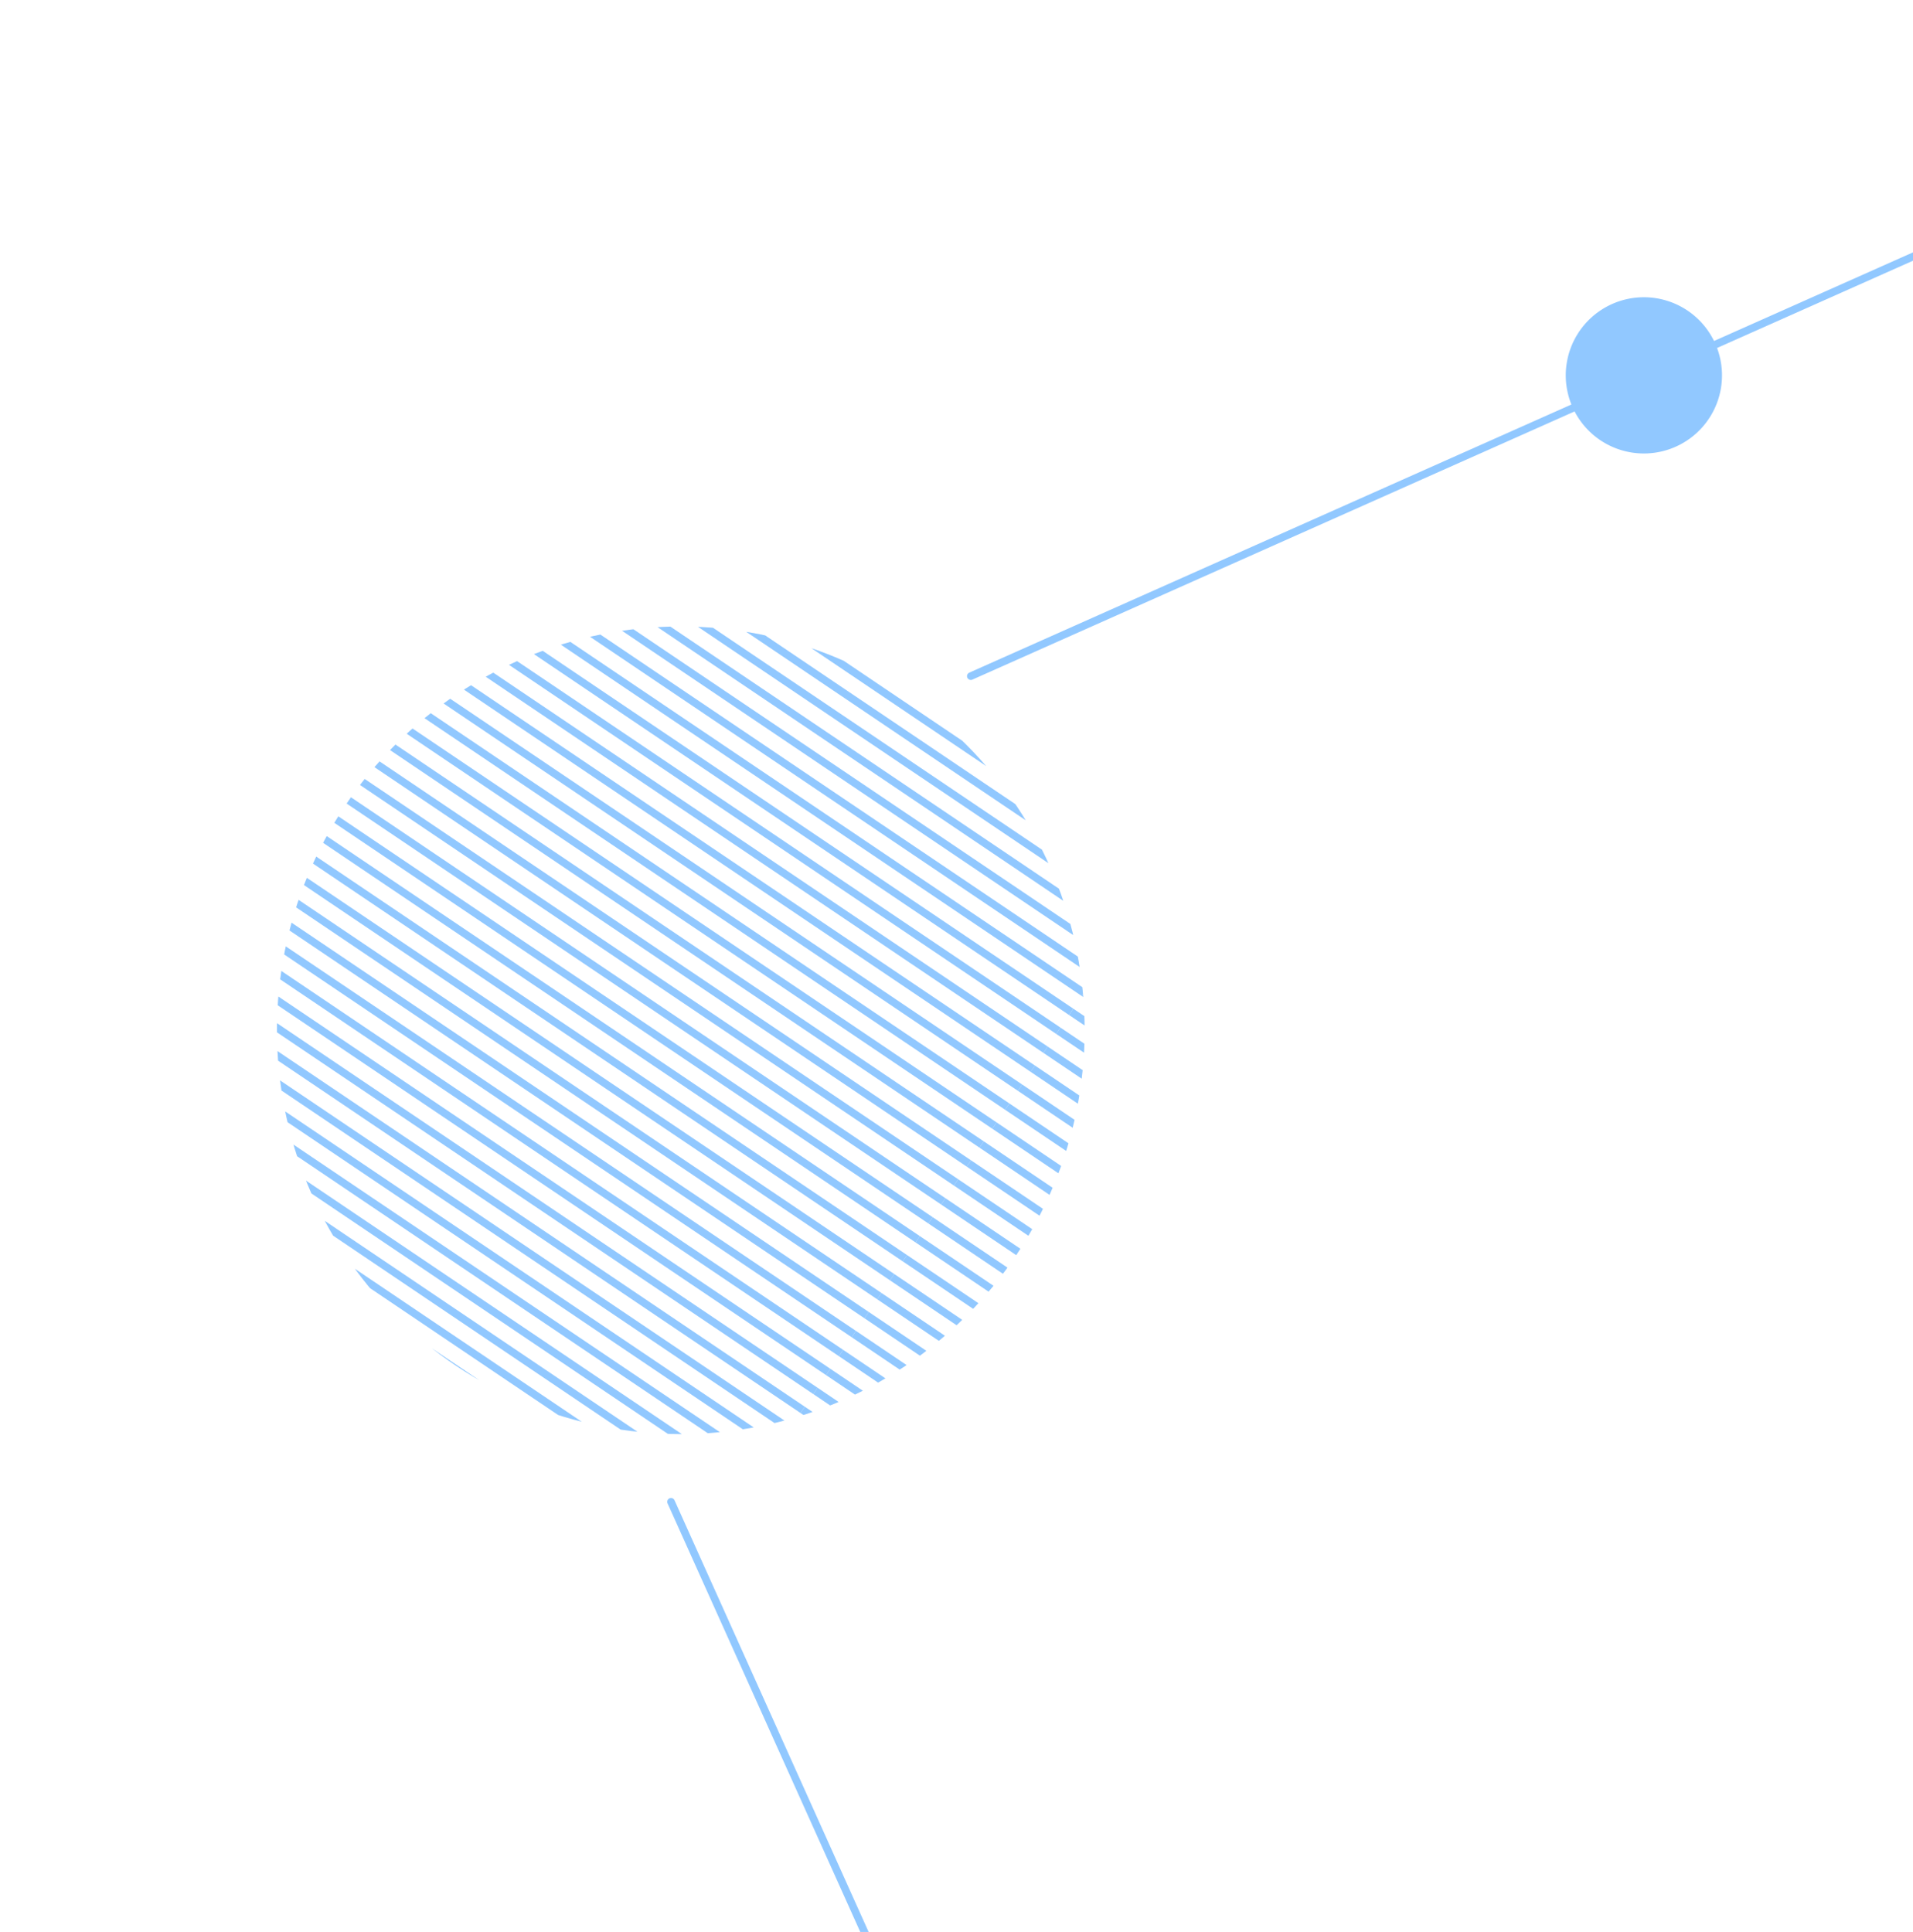<svg xmlns="http://www.w3.org/2000/svg" xmlns:xlink="http://www.w3.org/1999/xlink" width="502" height="507" viewBox="0 0 502 507">
  <defs>
    <clipPath id="clip-path">
      <rect id="Rectangle_2580" data-name="Rectangle 2580" width="502" height="507" fill="#fff"/>
    </clipPath>
    <clipPath id="clip-path-2">
      <rect id="Rectangle_3200" data-name="Rectangle 3200" width="814.36" height="799.344" fill="none"/>
    </clipPath>
    <clipPath id="clip-path-3">
      <path id="Path_7652" data-name="Path 7652" d="M292.646,312.406a105.974,105.974,0,1,0,.009,0h-.009" transform="translate(-186.177 -312.406)" fill="none"/>
    </clipPath>
  </defs>
  <g id="Mask_Group_208" data-name="Mask Group 208" clip-path="url(#clip-path)">
    <g id="Group_5770" data-name="Group 5770" transform="translate(-114 -148)">
      <g id="Group_5772" data-name="Group 5772">
        <g id="Group_5771" data-name="Group 5771" clip-path="url(#clip-path-2)">
          <path id="Path_7650" data-name="Path 7650" d="M368.758,325.439,631.376,208.475,813.039,616.361,405.153,798.023l-115.065-255.9" fill="none" stroke="#91c8ff" stroke-linecap="round" stroke-linejoin="round" stroke-width="2.001"/>
          <path id="Path_7651" data-name="Path 7651" d="M525.132,243.3a20.5,20.5,0,1,1,17.041,23.455A20.5,20.5,0,0,1,525.132,243.3" fill="#91c8ff"/>
        </g>
      </g>
      <g id="Group_5774" data-name="Group 5774" transform="translate(186.177 312.406)">
        <g id="Group_5773" data-name="Group 5773" clip-path="url(#clip-path-3)">
          <line id="Line_962" data-name="Line 962" x2="260.318" y2="175.587" transform="translate(-185.618 124.511)" fill="none" stroke="#91c8ff" stroke-width="2"/>
          <line id="Line_963" data-name="Line 963" x2="260.318" y2="175.587" transform="translate(-182.263 119.537)" fill="none" stroke="#91c8ff" stroke-width="2"/>
          <line id="Line_964" data-name="Line 964" x2="260.318" y2="175.587" transform="translate(-178.908 114.563)" fill="none" stroke="#91c8ff" stroke-width="2"/>
          <line id="Line_965" data-name="Line 965" x2="260.318" y2="175.587" transform="translate(-175.553 109.588)" fill="none" stroke="#91c8ff" stroke-width="2"/>
          <line id="Line_966" data-name="Line 966" x2="260.318" y2="175.587" transform="translate(-172.198 104.614)" fill="none" stroke="#91c8ff" stroke-width="2"/>
          <line id="Line_967" data-name="Line 967" x2="260.318" y2="175.587" transform="translate(-168.842 99.64)" fill="none" stroke="#91c8ff" stroke-width="2"/>
          <line id="Line_968" data-name="Line 968" x2="260.318" y2="175.587" transform="translate(-165.487 94.666)" fill="none" stroke="#91c8ff" stroke-width="2"/>
          <line id="Line_969" data-name="Line 969" x2="260.318" y2="175.587" transform="translate(-162.132 89.691)" fill="none" stroke="#91c8ff" stroke-width="2"/>
          <line id="Line_970" data-name="Line 970" x2="260.318" y2="175.587" transform="translate(-158.777 84.717)" fill="none" stroke="#91c8ff" stroke-width="2"/>
          <line id="Line_971" data-name="Line 971" x2="260.318" y2="175.587" transform="translate(-155.422 79.743)" fill="none" stroke="#91c8ff" stroke-width="2"/>
          <line id="Line_972" data-name="Line 972" x2="260.318" y2="175.587" transform="translate(-152.067 74.769)" fill="none" stroke="#91c8ff" stroke-width="2"/>
          <line id="Line_973" data-name="Line 973" x2="260.318" y2="175.587" transform="translate(-148.712 69.794)" fill="none" stroke="#91c8ff" stroke-width="2"/>
          <line id="Line_974" data-name="Line 974" x2="260.318" y2="175.587" transform="translate(-145.356 64.82)" fill="none" stroke="#91c8ff" stroke-width="2"/>
          <line id="Line_975" data-name="Line 975" x2="260.318" y2="175.587" transform="translate(-142.001 59.846)" fill="none" stroke="#91c8ff" stroke-width="2"/>
          <line id="Line_976" data-name="Line 976" x2="260.318" y2="175.587" transform="translate(-138.646 54.872)" fill="none" stroke="#91c8ff" stroke-width="2"/>
          <line id="Line_977" data-name="Line 977" x2="260.318" y2="175.587" transform="translate(-135.291 49.898)" fill="none" stroke="#91c8ff" stroke-width="2"/>
          <line id="Line_978" data-name="Line 978" x2="260.318" y2="175.587" transform="translate(-131.936 44.923)" fill="none" stroke="#91c8ff" stroke-width="2"/>
          <line id="Line_979" data-name="Line 979" x2="260.318" y2="175.587" transform="translate(-128.581 39.949)" fill="none" stroke="#91c8ff" stroke-width="2"/>
          <line id="Line_980" data-name="Line 980" x2="260.318" y2="175.587" transform="translate(-125.225 34.975)" fill="none" stroke="#91c8ff" stroke-width="2"/>
          <line id="Line_981" data-name="Line 981" x2="260.318" y2="175.587" transform="translate(-121.87 30.001)" fill="none" stroke="#91c8ff" stroke-width="2"/>
          <line id="Line_982" data-name="Line 982" x2="260.318" y2="175.587" transform="translate(-118.515 25.026)" fill="none" stroke="#91c8ff" stroke-width="2"/>
          <line id="Line_983" data-name="Line 983" x2="260.318" y2="175.587" transform="translate(-115.16 20.052)" fill="none" stroke="#91c8ff" stroke-width="2"/>
          <line id="Line_984" data-name="Line 984" x2="260.318" y2="175.587" transform="translate(-111.805 15.078)" fill="none" stroke="#91c8ff" stroke-width="2"/>
          <line id="Line_985" data-name="Line 985" x2="260.318" y2="175.587" transform="translate(-108.45 10.104)" fill="none" stroke="#91c8ff" stroke-width="2"/>
          <line id="Line_986" data-name="Line 986" x2="260.318" y2="175.587" transform="translate(-105.094 5.13)" fill="none" stroke="#91c8ff" stroke-width="2"/>
          <line id="Line_987" data-name="Line 987" x2="260.318" y2="175.587" transform="translate(-101.739 0.155)" fill="none" stroke="#91c8ff" stroke-width="2"/>
          <line id="Line_988" data-name="Line 988" x2="260.318" y2="175.587" transform="translate(-98.384 -4.819)" fill="none" stroke="#91c8ff" stroke-width="2"/>
          <line id="Line_989" data-name="Line 989" x2="260.318" y2="175.587" transform="translate(-95.029 -9.793)" fill="none" stroke="#91c8ff" stroke-width="2"/>
          <line id="Line_990" data-name="Line 990" x2="260.318" y2="175.587" transform="translate(-91.674 -14.767)" fill="none" stroke="#91c8ff" stroke-width="2"/>
          <line id="Line_991" data-name="Line 991" x2="260.318" y2="175.587" transform="translate(-88.319 -19.742)" fill="none" stroke="#91c8ff" stroke-width="2"/>
          <line id="Line_992" data-name="Line 992" x2="260.318" y2="175.587" transform="translate(-84.964 -24.716)" fill="none" stroke="#91c8ff" stroke-width="2"/>
          <line id="Line_993" data-name="Line 993" x2="260.318" y2="175.587" transform="translate(-81.608 -29.69)" fill="none" stroke="#91c8ff" stroke-width="2"/>
          <line id="Line_994" data-name="Line 994" x2="260.318" y2="175.587" transform="translate(-78.253 -34.664)" fill="none" stroke="#91c8ff" stroke-width="2"/>
          <line id="Line_995" data-name="Line 995" x2="260.318" y2="175.587" transform="translate(-74.898 -39.638)" fill="none" stroke="#91c8ff" stroke-width="2"/>
          <line id="Line_996" data-name="Line 996" x2="260.318" y2="175.587" transform="translate(-71.543 -44.613)" fill="none" stroke="#91c8ff" stroke-width="2"/>
          <line id="Line_997" data-name="Line 997" x2="260.318" y2="175.587" transform="translate(-68.188 -49.587)" fill="none" stroke="#91c8ff" stroke-width="2"/>
          <line id="Line_998" data-name="Line 998" x2="260.318" y2="175.587" transform="translate(-64.833 -54.561)" fill="none" stroke="#91c8ff" stroke-width="2"/>
          <line id="Line_999" data-name="Line 999" x2="260.318" y2="175.587" transform="translate(-61.477 -59.535)" fill="none" stroke="#91c8ff" stroke-width="2"/>
          <line id="Line_1000" data-name="Line 1000" x2="260.318" y2="175.587" transform="translate(-58.122 -64.51)" fill="none" stroke="#91c8ff" stroke-width="2"/>
          <line id="Line_1001" data-name="Line 1001" x2="260.318" y2="175.587" transform="translate(-54.767 -69.484)" fill="none" stroke="#91c8ff" stroke-width="2"/>
          <line id="Line_1002" data-name="Line 1002" x2="260.318" y2="175.587" transform="translate(-51.412 -74.458)" fill="none" stroke="#91c8ff" stroke-width="2"/>
          <line id="Line_1003" data-name="Line 1003" x2="260.318" y2="175.587" transform="translate(-48.057 -79.432)" fill="none" stroke="#91c8ff" stroke-width="2"/>
          <line id="Line_1004" data-name="Line 1004" x2="260.318" y2="175.587" transform="translate(-44.702 -84.406)" fill="none" stroke="#91c8ff" stroke-width="2"/>
          <line id="Line_1005" data-name="Line 1005" x2="260.318" y2="175.587" transform="translate(-41.346 -89.381)" fill="none" stroke="#91c8ff" stroke-width="2"/>
          <line id="Line_1006" data-name="Line 1006" x2="260.318" y2="175.587" transform="translate(-37.991 -94.355)" fill="none" stroke="#91c8ff" stroke-width="2"/>
          <line id="Line_1007" data-name="Line 1007" x2="260.318" y2="175.587" transform="translate(-34.636 -99.329)" fill="none" stroke="#91c8ff" stroke-width="2"/>
          <line id="Line_1008" data-name="Line 1008" x2="260.318" y2="175.587" transform="translate(-31.281 -104.303)" fill="none" stroke="#91c8ff" stroke-width="2"/>
          <line id="Line_1009" data-name="Line 1009" x2="260.318" y2="175.587" transform="translate(-27.926 -109.278)" fill="none" stroke="#91c8ff" stroke-width="2"/>
          <line id="Line_1010" data-name="Line 1010" x2="260.318" y2="175.587" transform="translate(-24.571 -114.252)" fill="none" stroke="#91c8ff" stroke-width="2"/>
          <line id="Line_1011" data-name="Line 1011" x2="260.318" y2="175.587" transform="translate(-21.216 -119.226)" fill="none" stroke="#91c8ff" stroke-width="2"/>
          <line id="Line_1012" data-name="Line 1012" x2="260.318" y2="175.587" transform="translate(-17.86 -124.2)" fill="none" stroke="#91c8ff" stroke-width="2"/>
          <line id="Line_1013" data-name="Line 1013" x2="260.318" y2="175.587" transform="translate(-14.505 -129.174)" fill="none" stroke="#91c8ff" stroke-width="2"/>
          <line id="Line_1014" data-name="Line 1014" x2="260.318" y2="175.587" transform="translate(-11.15 -134.149)" fill="none" stroke="#91c8ff" stroke-width="2"/>
          <line id="Line_1015" data-name="Line 1015" x2="260.318" y2="175.587" transform="translate(-7.795 -139.123)" fill="none" stroke="#91c8ff" stroke-width="2"/>
          <line id="Line_1016" data-name="Line 1016" x2="260.318" y2="175.587" transform="translate(-4.44 -144.097)" fill="none" stroke="#91c8ff" stroke-width="2"/>
          <line id="Line_1017" data-name="Line 1017" x2="260.318" y2="175.587" transform="translate(-1.085 -149.071)" fill="none" stroke="#91c8ff" stroke-width="2"/>
          <line id="Line_1018" data-name="Line 1018" x2="260.318" y2="175.587" transform="translate(2.271 -154.046)" fill="none" stroke="#91c8ff" stroke-width="2"/>
          <line id="Line_1019" data-name="Line 1019" x2="260.318" y2="175.587" transform="translate(5.626 -159.02)" fill="none" stroke="#91c8ff" stroke-width="2"/>
          <line id="Line_1020" data-name="Line 1020" x2="260.318" y2="175.587" transform="translate(8.981 -163.994)" fill="none" stroke="#91c8ff" stroke-width="2"/>
          <line id="Line_1021" data-name="Line 1021" x2="260.318" y2="175.587" transform="translate(12.336 -168.968)" fill="none" stroke="#91c8ff" stroke-width="2"/>
          <line id="Line_1022" data-name="Line 1022" x2="260.318" y2="175.587" transform="translate(15.691 -173.943)" fill="none" stroke="#91c8ff" stroke-width="2"/>
          <line id="Line_1023" data-name="Line 1023" x2="260.318" y2="175.587" transform="translate(19.046 -178.917)" fill="none" stroke="#91c8ff" stroke-width="2"/>
          <line id="Line_1024" data-name="Line 1024" x2="260.318" y2="175.587" transform="translate(22.402 -183.891)" fill="none" stroke="#91c8ff" stroke-width="2"/>
          <line id="Line_1025" data-name="Line 1025" x2="260.318" y2="175.587" transform="translate(25.757 -188.865)" fill="none" stroke="#91c8ff" stroke-width="2"/>
          <line id="Line_1026" data-name="Line 1026" x2="260.318" y2="175.587" transform="translate(29.112 -193.84)" fill="none" stroke="#91c8ff" stroke-width="2"/>
          <line id="Line_1027" data-name="Line 1027" x2="260.318" y2="175.587" transform="translate(32.467 -198.814)" fill="none" stroke="#91c8ff" stroke-width="2"/>
          <line id="Line_1028" data-name="Line 1028" x2="260.318" y2="175.587" transform="translate(35.822 -203.788)" fill="none" stroke="#91c8ff" stroke-width="2"/>
          <line id="Line_1029" data-name="Line 1029" x2="260.318" y2="175.587" transform="translate(39.177 -208.762)" fill="none" stroke="#91c8ff" stroke-width="2"/>
          <line id="Line_1030" data-name="Line 1030" x2="260.318" y2="175.587" transform="translate(42.532 -213.736)" fill="none" stroke="#91c8ff" stroke-width="2"/>
          <line id="Line_1031" data-name="Line 1031" x2="260.318" y2="175.587" transform="translate(45.888 -218.711)" fill="none" stroke="#91c8ff" stroke-width="2"/>
          <line id="Line_1032" data-name="Line 1032" x2="260.318" y2="175.587" transform="translate(49.243 -223.685)" fill="none" stroke="#91c8ff" stroke-width="2"/>
          <line id="Line_1033" data-name="Line 1033" x2="260.318" y2="175.587" transform="translate(52.598 -228.659)" fill="none" stroke="#91c8ff" stroke-width="2"/>
          <line id="Line_1034" data-name="Line 1034" x2="260.318" y2="175.587" transform="translate(55.953 -233.633)" fill="none" stroke="#91c8ff" stroke-width="2"/>
          <line id="Line_1035" data-name="Line 1035" x2="260.318" y2="175.587" transform="translate(59.308 -238.607)" fill="none" stroke="#91c8ff" stroke-width="2"/>
          <line id="Line_1036" data-name="Line 1036" x2="260.318" y2="175.587" transform="translate(62.663 -243.582)" fill="none" stroke="#91c8ff" stroke-width="2"/>
          <line id="Line_1037" data-name="Line 1037" x2="260.318" y2="175.587" transform="translate(66.019 -248.556)" fill="none" stroke="#91c8ff" stroke-width="2"/>
          <line id="Line_1038" data-name="Line 1038" x2="260.318" y2="175.587" transform="translate(69.374 -253.53)" fill="none" stroke="#91c8ff" stroke-width="2"/>
          <line id="Line_1039" data-name="Line 1039" x2="260.318" y2="175.587" transform="translate(72.729 -258.504)" fill="none" stroke="#91c8ff" stroke-width="2"/>
          <line id="Line_1040" data-name="Line 1040" x2="260.318" y2="175.587" transform="translate(76.084 -263.479)" fill="none" stroke="#91c8ff" stroke-width="2"/>
          <line id="Line_1041" data-name="Line 1041" x2="260.318" y2="175.587" transform="translate(79.439 -268.453)" fill="none" stroke="#91c8ff" stroke-width="2"/>
          <line id="Line_1042" data-name="Line 1042" x2="260.318" y2="175.587" transform="translate(82.794 -273.427)" fill="none" stroke="#91c8ff" stroke-width="2"/>
          <line id="Line_1043" data-name="Line 1043" x2="260.318" y2="175.587" transform="translate(86.15 -278.401)" fill="none" stroke="#91c8ff" stroke-width="2"/>
          <line id="Line_1044" data-name="Line 1044" x2="260.318" y2="175.587" transform="translate(74.7 300.098)" fill="none" stroke="#91c8ff" stroke-width="2"/>
          <line id="Line_1045" data-name="Line 1045" x2="260.318" y2="175.587" transform="translate(78.055 295.123)" fill="none" stroke="#91c8ff" stroke-width="2"/>
          <line id="Line_1046" data-name="Line 1046" x2="260.318" y2="175.587" transform="translate(81.41 290.149)" fill="none" stroke="#91c8ff" stroke-width="2"/>
          <line id="Line_1047" data-name="Line 1047" x2="260.318" y2="175.587" transform="translate(84.765 285.175)" fill="none" stroke="#91c8ff" stroke-width="2"/>
          <line id="Line_1048" data-name="Line 1048" x2="260.318" y2="175.587" transform="translate(88.12 280.201)" fill="none" stroke="#91c8ff" stroke-width="2"/>
          <line id="Line_1049" data-name="Line 1049" x2="260.318" y2="175.587" transform="translate(91.475 275.227)" fill="none" stroke="#91c8ff" stroke-width="2"/>
          <line id="Line_1050" data-name="Line 1050" x2="260.318" y2="175.587" transform="translate(94.831 270.252)" fill="none" stroke="#91c8ff" stroke-width="2"/>
          <line id="Line_1051" data-name="Line 1051" x2="260.318" y2="175.587" transform="translate(98.186 265.278)" fill="none" stroke="#91c8ff" stroke-width="2"/>
          <line id="Line_1052" data-name="Line 1052" x2="260.318" y2="175.587" transform="translate(101.541 260.304)" fill="none" stroke="#91c8ff" stroke-width="2"/>
          <line id="Line_1053" data-name="Line 1053" x2="260.318" y2="175.587" transform="translate(104.896 255.33)" fill="none" stroke="#91c8ff" stroke-width="2"/>
          <line id="Line_1054" data-name="Line 1054" x2="260.318" y2="175.587" transform="translate(108.251 250.355)" fill="none" stroke="#91c8ff" stroke-width="2"/>
          <line id="Line_1055" data-name="Line 1055" x2="260.318" y2="175.587" transform="translate(111.606 245.381)" fill="none" stroke="#91c8ff" stroke-width="2"/>
          <line id="Line_1056" data-name="Line 1056" x2="260.318" y2="175.587" transform="translate(114.961 240.407)" fill="none" stroke="#91c8ff" stroke-width="2"/>
          <line id="Line_1057" data-name="Line 1057" x2="260.318" y2="175.587" transform="translate(118.317 235.433)" fill="none" stroke="#91c8ff" stroke-width="2"/>
          <line id="Line_1058" data-name="Line 1058" x2="260.318" y2="175.587" transform="translate(121.672 230.458)" fill="none" stroke="#91c8ff" stroke-width="2"/>
          <line id="Line_1059" data-name="Line 1059" x2="260.318" y2="175.587" transform="translate(125.027 225.484)" fill="none" stroke="#91c8ff" stroke-width="2"/>
          <line id="Line_1060" data-name="Line 1060" x2="260.318" y2="175.587" transform="translate(128.382 220.51)" fill="none" stroke="#91c8ff" stroke-width="2"/>
          <line id="Line_1061" data-name="Line 1061" x2="260.318" y2="175.587" transform="translate(131.737 215.536)" fill="none" stroke="#91c8ff" stroke-width="2"/>
          <line id="Line_1062" data-name="Line 1062" x2="260.318" y2="175.587" transform="translate(135.092 210.562)" fill="none" stroke="#91c8ff" stroke-width="2"/>
          <line id="Line_1063" data-name="Line 1063" x2="260.318" y2="175.587" transform="translate(138.448 205.587)" fill="none" stroke="#91c8ff" stroke-width="2"/>
          <line id="Line_1064" data-name="Line 1064" x2="260.318" y2="175.587" transform="translate(141.803 200.613)" fill="none" stroke="#91c8ff" stroke-width="2"/>
          <line id="Line_1065" data-name="Line 1065" x2="260.318" y2="175.587" transform="translate(145.158 195.639)" fill="none" stroke="#91c8ff" stroke-width="2"/>
          <line id="Line_1066" data-name="Line 1066" x2="260.318" y2="175.587" transform="translate(148.513 190.665)" fill="none" stroke="#91c8ff" stroke-width="2"/>
          <line id="Line_1067" data-name="Line 1067" x2="260.318" y2="175.587" transform="translate(151.868 185.69)" fill="none" stroke="#91c8ff" stroke-width="2"/>
          <line id="Line_1068" data-name="Line 1068" x2="260.318" y2="175.587" transform="translate(155.223 180.716)" fill="none" stroke="#91c8ff" stroke-width="2"/>
          <line id="Line_1069" data-name="Line 1069" x2="260.318" y2="175.587" transform="translate(158.579 175.742)" fill="none" stroke="#91c8ff" stroke-width="2"/>
          <line id="Line_1070" data-name="Line 1070" x2="260.318" y2="175.587" transform="translate(161.934 170.768)" fill="none" stroke="#91c8ff" stroke-width="2"/>
          <line id="Line_1071" data-name="Line 1071" x2="260.318" y2="175.587" transform="translate(165.289 165.793)" fill="none" stroke="#91c8ff" stroke-width="2"/>
          <line id="Line_1072" data-name="Line 1072" x2="260.318" y2="175.587" transform="translate(168.644 160.819)" fill="none" stroke="#91c8ff" stroke-width="2"/>
          <line id="Line_1073" data-name="Line 1073" x2="260.318" y2="175.587" transform="translate(171.999 155.845)" fill="none" stroke="#91c8ff" stroke-width="2"/>
          <line id="Line_1074" data-name="Line 1074" x2="260.318" y2="175.587" transform="translate(175.354 150.871)" fill="none" stroke="#91c8ff" stroke-width="2"/>
          <line id="Line_1075" data-name="Line 1075" x2="260.318" y2="175.587" transform="translate(178.709 145.897)" fill="none" stroke="#91c8ff" stroke-width="2"/>
          <line id="Line_1076" data-name="Line 1076" x2="260.318" y2="175.587" transform="translate(182.065 140.922)" fill="none" stroke="#91c8ff" stroke-width="2"/>
          <line id="Line_1077" data-name="Line 1077" x2="260.318" y2="175.587" transform="translate(185.42 135.948)" fill="none" stroke="#91c8ff" stroke-width="2"/>
          <line id="Line_1078" data-name="Line 1078" x2="260.318" y2="175.587" transform="translate(188.775 130.974)" fill="none" stroke="#91c8ff" stroke-width="2"/>
          <line id="Line_1079" data-name="Line 1079" x2="260.318" y2="175.587" transform="translate(192.13 126)" fill="none" stroke="#91c8ff" stroke-width="2"/>
          <line id="Line_1080" data-name="Line 1080" x2="260.318" y2="175.587" transform="translate(195.485 121.025)" fill="none" stroke="#91c8ff" stroke-width="2"/>
          <line id="Line_1081" data-name="Line 1081" x2="260.318" y2="175.587" transform="translate(198.84 116.051)" fill="none" stroke="#91c8ff" stroke-width="2"/>
          <line id="Line_1082" data-name="Line 1082" x2="260.318" y2="175.587" transform="translate(202.196 111.077)" fill="none" stroke="#91c8ff" stroke-width="2"/>
          <line id="Line_1083" data-name="Line 1083" x2="260.318" y2="175.587" transform="translate(205.551 106.103)" fill="none" stroke="#91c8ff" stroke-width="2"/>
          <line id="Line_1084" data-name="Line 1084" x2="260.318" y2="175.587" transform="translate(208.906 101.129)" fill="none" stroke="#91c8ff" stroke-width="2"/>
          <line id="Line_1085" data-name="Line 1085" x2="260.318" y2="175.587" transform="translate(212.261 96.154)" fill="none" stroke="#91c8ff" stroke-width="2"/>
          <line id="Line_1086" data-name="Line 1086" x2="260.318" y2="175.587" transform="translate(215.616 91.18)" fill="none" stroke="#91c8ff" stroke-width="2"/>
          <line id="Line_1087" data-name="Line 1087" x2="260.318" y2="175.587" transform="translate(218.971 86.206)" fill="none" stroke="#91c8ff" stroke-width="2"/>
          <line id="Line_1088" data-name="Line 1088" x2="260.318" y2="175.587" transform="translate(222.326 81.232)" fill="none" stroke="#91c8ff" stroke-width="2"/>
          <line id="Line_1089" data-name="Line 1089" x2="260.318" y2="175.587" transform="translate(225.682 76.257)" fill="none" stroke="#91c8ff" stroke-width="2"/>
          <line id="Line_1090" data-name="Line 1090" x2="260.318" y2="175.587" transform="translate(229.037 71.283)" fill="none" stroke="#91c8ff" stroke-width="2"/>
          <line id="Line_1091" data-name="Line 1091" x2="260.318" y2="175.587" transform="translate(232.392 66.309)" fill="none" stroke="#91c8ff" stroke-width="2"/>
          <line id="Line_1092" data-name="Line 1092" x2="260.318" y2="175.587" transform="translate(235.747 61.335)" fill="none" stroke="#91c8ff" stroke-width="2"/>
          <line id="Line_1093" data-name="Line 1093" x2="260.318" y2="175.587" transform="translate(239.102 56.36)" fill="none" stroke="#91c8ff" stroke-width="2"/>
          <line id="Line_1094" data-name="Line 1094" x2="260.318" y2="175.587" transform="translate(242.457 51.386)" fill="none" stroke="#91c8ff" stroke-width="2"/>
          <line id="Line_1095" data-name="Line 1095" x2="260.318" y2="175.587" transform="translate(245.813 46.412)" fill="none" stroke="#91c8ff" stroke-width="2"/>
          <line id="Line_1096" data-name="Line 1096" x2="260.318" y2="175.587" transform="translate(249.168 41.438)" fill="none" stroke="#91c8ff" stroke-width="2"/>
          <line id="Line_1097" data-name="Line 1097" x2="260.318" y2="175.587" transform="translate(252.523 36.464)" fill="none" stroke="#91c8ff" stroke-width="2"/>
          <line id="Line_1098" data-name="Line 1098" x2="260.318" y2="175.587" transform="translate(255.878 31.489)" fill="none" stroke="#91c8ff" stroke-width="2"/>
          <line id="Line_1099" data-name="Line 1099" x2="260.318" y2="175.587" transform="translate(259.233 26.515)" fill="none" stroke="#91c8ff" stroke-width="2"/>
          <line id="Line_1100" data-name="Line 1100" x2="260.318" y2="175.587" transform="translate(262.588 21.541)" fill="none" stroke="#91c8ff" stroke-width="2"/>
          <line id="Line_1101" data-name="Line 1101" x2="260.318" y2="175.587" transform="translate(265.944 16.567)" fill="none" stroke="#91c8ff" stroke-width="2"/>
          <line id="Line_1102" data-name="Line 1102" x2="260.318" y2="175.587" transform="translate(269.299 11.592)" fill="none" stroke="#91c8ff" stroke-width="2"/>
          <line id="Line_1103" data-name="Line 1103" x2="260.318" y2="175.587" transform="translate(272.654 6.618)" fill="none" stroke="#91c8ff" stroke-width="2"/>
          <line id="Line_1104" data-name="Line 1104" x2="260.318" y2="175.587" transform="translate(276.009 1.644)" fill="none" stroke="#91c8ff" stroke-width="2"/>
          <line id="Line_1105" data-name="Line 1105" x2="260.318" y2="175.587" transform="translate(279.364 -3.33)" fill="none" stroke="#91c8ff" stroke-width="2"/>
          <line id="Line_1106" data-name="Line 1106" x2="260.318" y2="175.587" transform="translate(282.719 -8.304)" fill="none" stroke="#91c8ff" stroke-width="2"/>
          <line id="Line_1107" data-name="Line 1107" x2="260.318" y2="175.587" transform="translate(286.074 -13.279)" fill="none" stroke="#91c8ff" stroke-width="2"/>
          <line id="Line_1108" data-name="Line 1108" x2="260.318" y2="175.587" transform="translate(289.43 -18.253)" fill="none" stroke="#91c8ff" stroke-width="2"/>
          <line id="Line_1109" data-name="Line 1109" x2="260.318" y2="175.587" transform="translate(292.785 -23.227)" fill="none" stroke="#91c8ff" stroke-width="2"/>
          <line id="Line_1110" data-name="Line 1110" x2="260.318" y2="175.587" transform="translate(296.14 -28.201)" fill="none" stroke="#91c8ff" stroke-width="2"/>
          <line id="Line_1111" data-name="Line 1111" x2="260.318" y2="175.587" transform="translate(299.495 -33.176)" fill="none" stroke="#91c8ff" stroke-width="2"/>
          <line id="Line_1112" data-name="Line 1112" x2="260.318" y2="175.587" transform="translate(302.85 -38.15)" fill="none" stroke="#91c8ff" stroke-width="2"/>
          <line id="Line_1113" data-name="Line 1113" x2="260.318" y2="175.587" transform="translate(306.206 -43.124)" fill="none" stroke="#91c8ff" stroke-width="2"/>
          <line id="Line_1114" data-name="Line 1114" x2="260.318" y2="175.587" transform="translate(309.561 -48.098)" fill="none" stroke="#91c8ff" stroke-width="2"/>
          <line id="Line_1115" data-name="Line 1115" x2="260.318" y2="175.587" transform="translate(312.916 -53.072)" fill="none" stroke="#91c8ff" stroke-width="2"/>
          <line id="Line_1116" data-name="Line 1116" x2="260.318" y2="175.587" transform="translate(316.271 -58.047)" fill="none" stroke="#91c8ff" stroke-width="2"/>
          <line id="Line_1117" data-name="Line 1117" x2="260.318" y2="175.587" transform="translate(319.626 -63.021)" fill="none" stroke="#91c8ff" stroke-width="2"/>
          <line id="Line_1118" data-name="Line 1118" x2="260.318" y2="175.587" transform="translate(322.981 -67.995)" fill="none" stroke="#91c8ff" stroke-width="2"/>
          <line id="Line_1119" data-name="Line 1119" x2="260.318" y2="175.587" transform="translate(326.336 -72.969)" fill="none" stroke="#91c8ff" stroke-width="2"/>
          <line id="Line_1120" data-name="Line 1120" x2="260.318" y2="175.587" transform="translate(329.692 -77.944)" fill="none" stroke="#91c8ff" stroke-width="2"/>
          <line id="Line_1121" data-name="Line 1121" x2="260.318" y2="175.587" transform="translate(333.047 -82.918)" fill="none" stroke="#91c8ff" stroke-width="2"/>
          <line id="Line_1122" data-name="Line 1122" x2="260.318" y2="175.587" transform="translate(336.402 -87.892)" fill="none" stroke="#91c8ff" stroke-width="2"/>
          <line id="Line_1123" data-name="Line 1123" x2="260.318" y2="175.587" transform="translate(339.757 -92.866)" fill="none" stroke="#91c8ff" stroke-width="2"/>
          <line id="Line_1124" data-name="Line 1124" x2="260.318" y2="175.587" transform="translate(343.112 -97.841)" fill="none" stroke="#91c8ff" stroke-width="2"/>
          <line id="Line_1125" data-name="Line 1125" x2="260.318" y2="175.587" transform="translate(346.467 -102.815)" fill="none" stroke="#91c8ff" stroke-width="2"/>
          <line id="Line_1126" data-name="Line 1126" x2="260.318" y2="175.587" transform="translate(349.822 -107.789)" fill="none" stroke="#91c8ff" stroke-width="2"/>
          <line id="Line_1127" data-name="Line 1127" x2="260.318" y2="175.587" transform="translate(353.178 -112.763)" fill="none" stroke="#91c8ff" stroke-width="2"/>
          <line id="Line_1128" data-name="Line 1128" x2="260.318" y2="175.587" transform="translate(356.533 -117.737)" fill="none" stroke="#91c8ff" stroke-width="2"/>
          <line id="Line_1129" data-name="Line 1129" x2="260.318" y2="175.587" transform="translate(359.888 -122.712)" fill="none" stroke="#91c8ff" stroke-width="2"/>
          <line id="Line_1130" data-name="Line 1130" x2="260.318" y2="175.587" transform="translate(363.243 -127.686)" fill="none" stroke="#91c8ff" stroke-width="2"/>
          <line id="Line_1131" data-name="Line 1131" x2="260.318" y2="175.587" transform="translate(366.598 -132.66)" fill="none" stroke="#91c8ff" stroke-width="2"/>
        </g>
      </g>
    </g>
  </g>
</svg>

